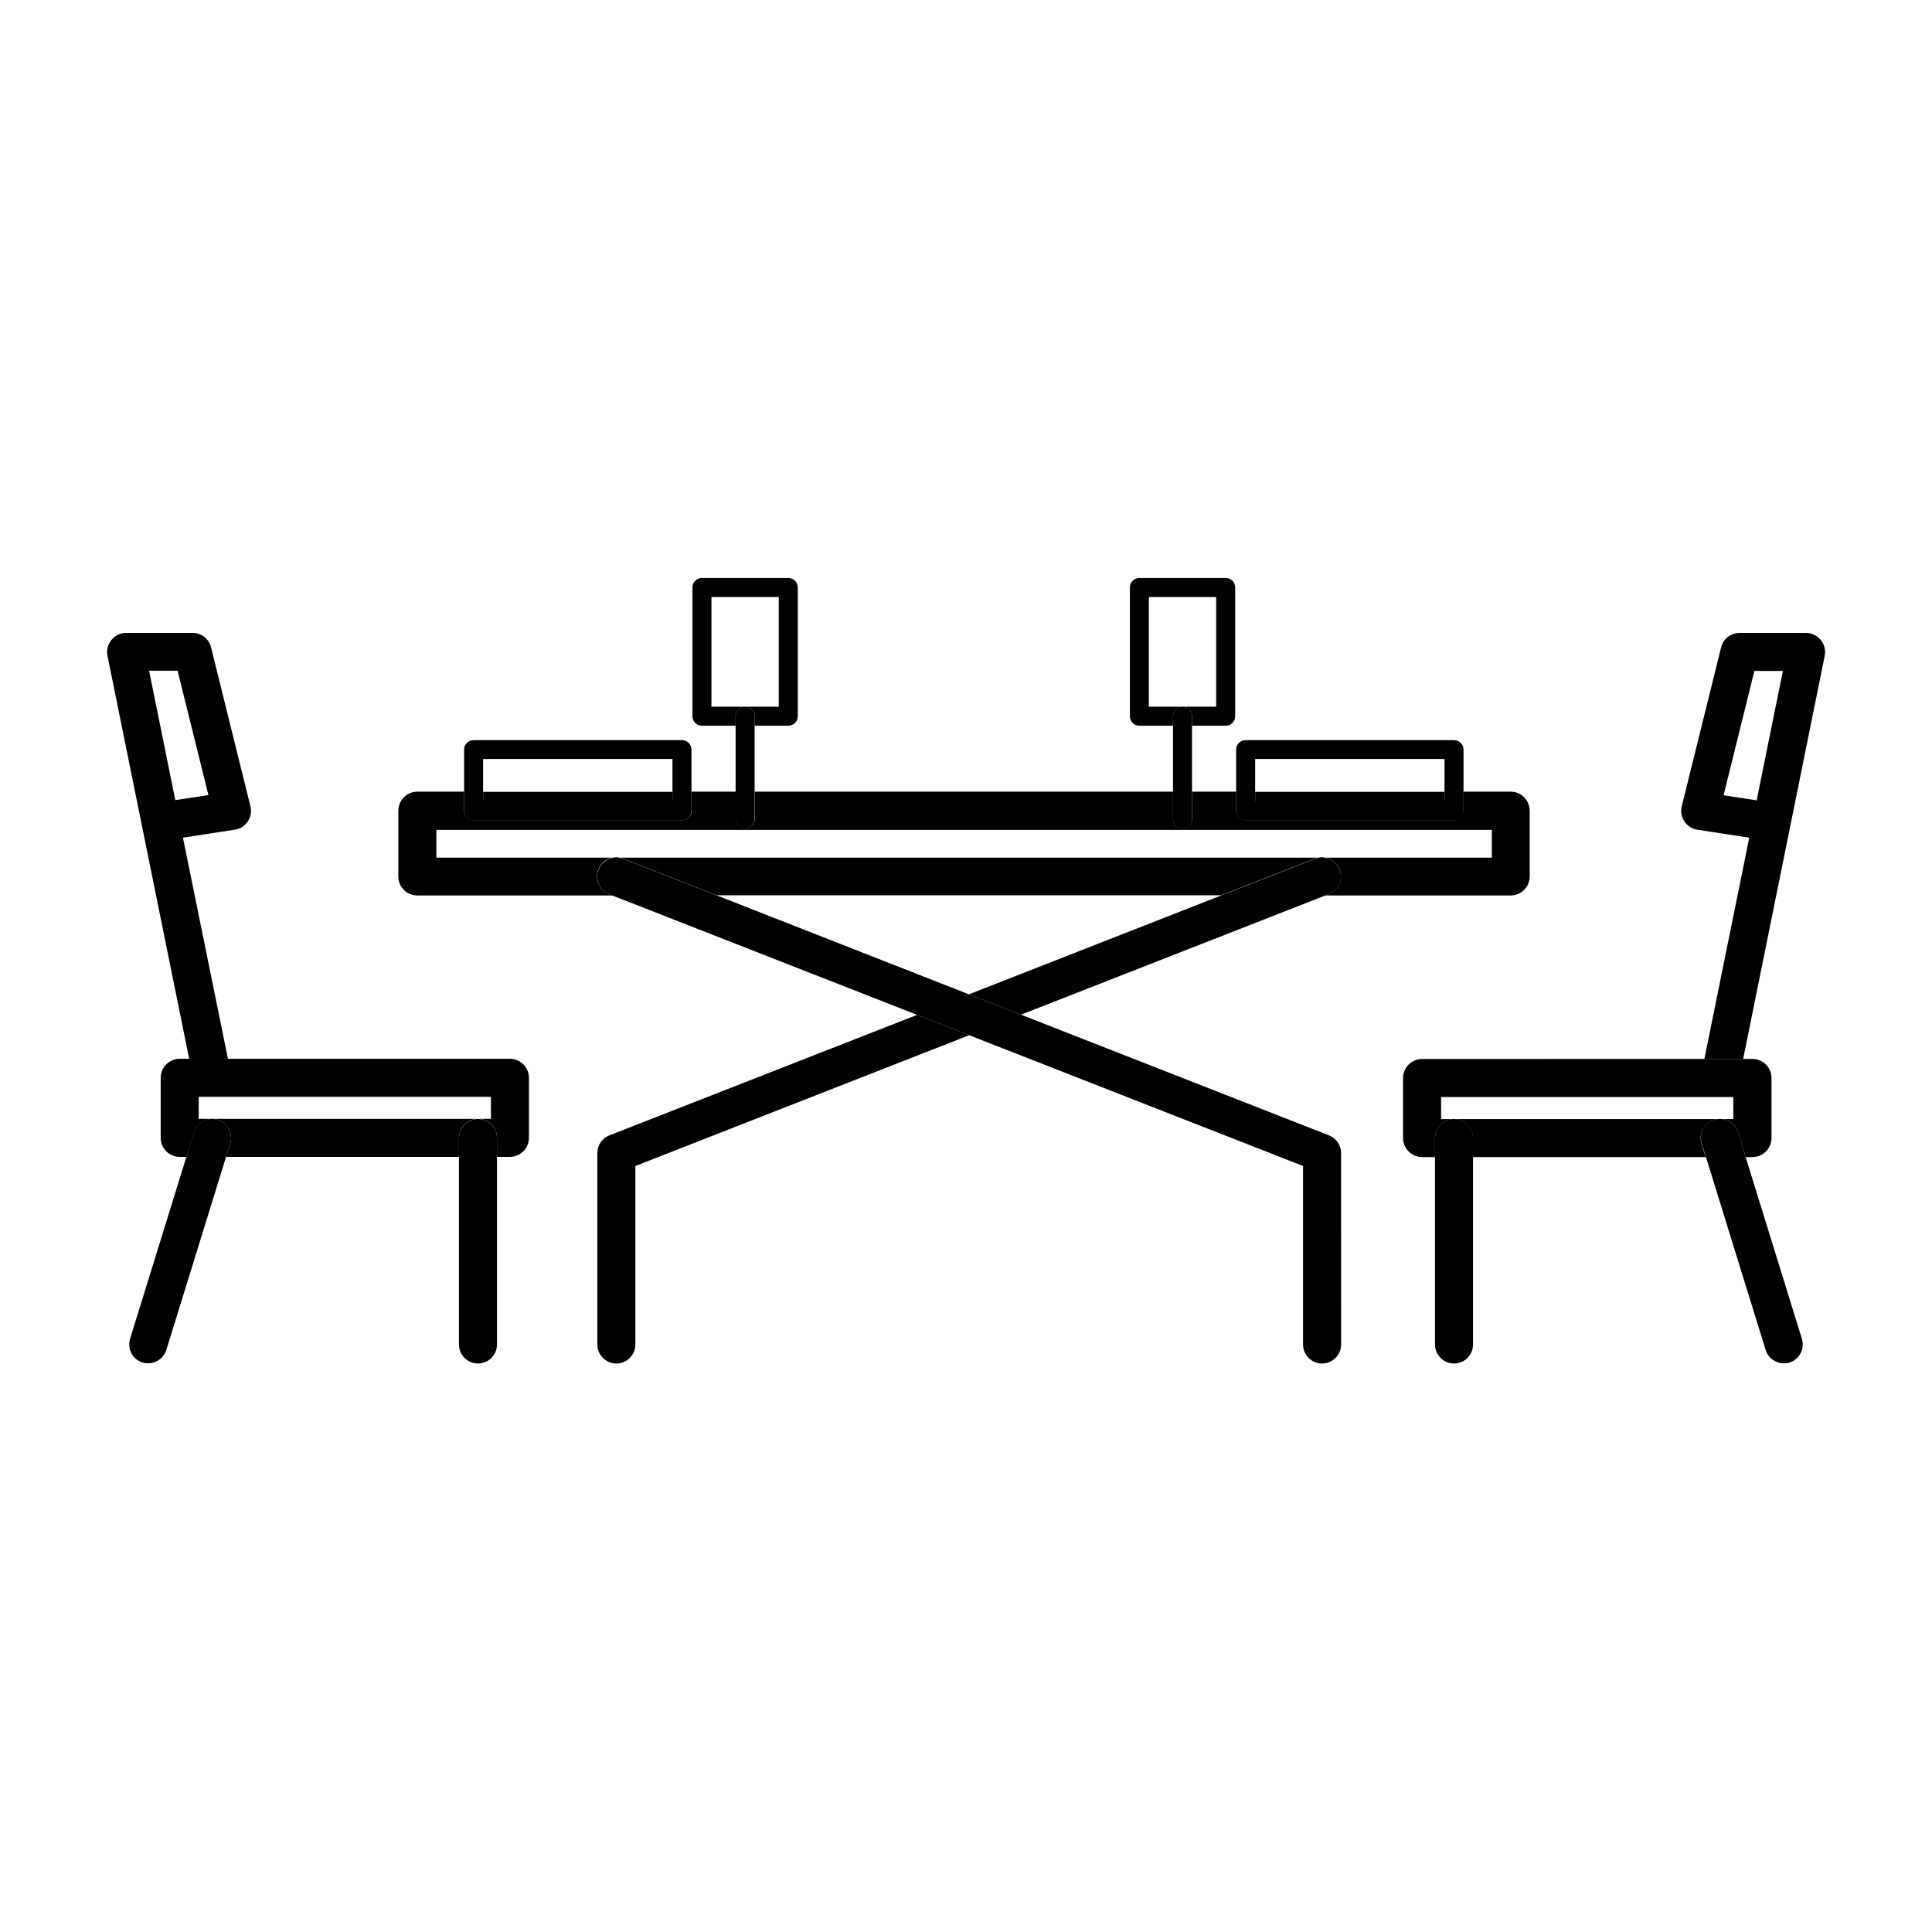 <?xml version="1.0" encoding="UTF-8"?>
<!-- Uploaded to: ICON Repo, www.svgrepo.com, Generator: ICON Repo Mixer Tools -->
<svg fill="#000000" width="800px" height="800px" version="1.1" viewBox="144 144 512 512" xmlns="http://www.w3.org/2000/svg">
 <g>
  <path d="m272.03 353.85h50.18v2.519h-50.18z"/>
  <path d="m254.6 381.31h51.742l-0.906-0.352c-2.57-1.008-3.879-3.93-2.871-6.551s3.93-3.879 6.551-2.871l24.836 9.723h133.66l24.836-9.723c2.57-1.008 5.492 0.25 6.551 2.871 1.008 2.57-0.25 5.492-2.871 6.551l-0.906 0.352h49.121c2.769 0 5.039-2.266 5.039-5.039v-17.434c0-2.769-2.266-5.039-5.039-5.039h-12.543v5.039c0 1.41-1.109 2.519-2.519 2.519h-55.168c-1.41 0-2.519-1.109-2.519-2.519v-5.039h-11.688v7.203c0 1.41-1.109 2.519-2.519 2.519-1.41 0-2.519-1.109-2.519-2.519v-7.203h-110.84v7.203c0 1.41-1.109 2.519-2.519 2.519s-2.519-1.109-2.519-2.519v-7.203h-11.688v5.039c0 1.41-1.109 2.519-2.519 2.519h-55.266c-1.41 0-2.519-1.109-2.519-2.519v-5.039h-12.395c-2.769 0-5.039 2.266-5.039 5.039v17.434c0.004 2.82 2.269 5.039 5.039 5.039zm5.039-17.383h279.71v7.356h-279.71z"/>
  <path d="m476.63 353.85h50.18v2.519h-50.18z"/>
  <path d="m305.48 444.89c-1.914 0.754-3.176 2.621-3.176 4.684v50.734c0 2.769 2.266 5.039 5.039 5.039 2.769 0 5.039-2.266 5.039-5.039v-47.309l88.469-34.66-13.805-5.391z"/>
  <path d="m499 374.46c-1.008-2.621-3.93-3.879-6.551-2.871l-24.836 9.723-66.855 26.199 13.805 5.391 80.66-31.59 0.906-0.352c2.621-1.012 3.93-3.934 2.871-6.5z"/>
  <path d="m334 381.31-24.836-9.723c-2.57-1.008-5.492 0.25-6.551 2.871-1.008 2.57 0.25 5.492 2.871 6.551l0.906 0.352 80.66 31.59 13.805 5.391 88.469 34.66v47.309c0 2.769 2.266 5.039 5.039 5.039 2.769 0 5.039-2.266 5.039-5.039l-0.004-50.734c0-2.066-1.258-3.93-3.176-4.684l-81.516-31.941-13.805-5.391z"/>
  <path d="m457.38 331.28h-8.918v-29.07h17.836v29.07h-8.918c1.41 0 2.519 1.109 2.519 2.519v2.519h8.918c1.41 0 2.519-1.109 2.519-2.519v-34.109c0-1.41-1.109-2.519-2.519-2.519h-22.871c-1.41 0-2.519 1.109-2.519 2.519v34.109c0 1.41 1.109 2.519 2.519 2.519h8.918v-2.519c-0.004-1.359 1.105-2.519 2.516-2.519z"/>
  <path d="m457.38 363.57c1.41 0 2.519-1.109 2.519-2.519v-27.254c0-1.41-1.109-2.519-2.519-2.519-1.41 0-2.519 1.109-2.519 2.519v27.254c0 1.359 1.109 2.519 2.519 2.519z"/>
  <path d="m474.11 361.41h55.219c1.41 0 2.519-1.109 2.519-2.519v-16.223c0-1.41-1.109-2.519-2.519-2.519h-55.219c-1.41 0-2.519 1.109-2.519 2.519v16.223c0 1.41 1.109 2.519 2.519 2.519zm52.699-16.273v11.184h-50.18v-11.184z"/>
  <path d="m341.46 331.28h-8.918v-29.07h17.836v29.07h-8.918c1.41 0 2.519 1.109 2.519 2.519v2.519h8.918c1.41 0 2.519-1.109 2.519-2.519v-34.109c0-1.41-1.109-2.519-2.519-2.519h-22.871c-1.41 0-2.519 1.109-2.519 2.519v34.109c0 1.41 1.109 2.519 2.519 2.519h8.918v-2.519c-0.004-1.359 1.152-2.519 2.516-2.519z"/>
  <path d="m341.46 363.57c1.41 0 2.519-1.109 2.519-2.519v-27.254c0-1.41-1.109-2.519-2.519-2.519-1.41 0-2.519 1.109-2.519 2.519v27.254c0 1.359 1.156 2.519 2.519 2.519z"/>
  <path d="m269.51 361.41h55.219c1.41 0 2.519-1.109 2.519-2.519v-16.223c0-1.41-1.109-2.519-2.519-2.519h-55.219c-1.41 0-2.519 1.109-2.519 2.519v16.223c0 1.41 1.16 2.519 2.519 2.519zm52.699-16.273v11.184h-50.18v-11.184z"/>
  <path d="m627.57 317.78c0.301-1.461-0.102-3.023-1.059-4.18-0.957-1.16-2.367-1.863-3.879-1.863h-17.633c-2.316 0-4.332 1.562-4.887 3.828l-10.43 42.117c-0.352 1.359-0.102 2.82 0.707 4.031 0.805 1.16 2.016 1.965 3.426 2.168l13.754 2.117-11.891 58.645h10.277zm-26.805 36.98 8.16-32.949h7.559l-6.953 34.309c-0.051 0-0.102 0-0.203-0.051z"/>
  <path d="m598.3 440.76c2.672-0.805 5.492 0.656 6.297 3.324l2.016 6.551h1.812c2.769 0 5.039-2.266 5.039-5.039v-15.922c0-2.769-2.266-5.039-5.039-5.039h-12.746l-74.812 0.004c-2.769 0-5.039 2.266-5.039 5.039v15.922c0 2.769 2.266 5.039 5.039 5.039h3.426v-5.039c0-2.769 2.266-5.039 5.039-5.039h-3.426v-5.844h77.434v5.844h-74.059c2.769 0 5.039 2.266 5.039 5.039v5.039h61.715l-1.109-3.527c-0.805-2.676 0.707-5.496 3.375-6.352z"/>
  <path d="m606.61 450.63-2.016-6.551c-0.805-2.672-3.629-4.133-6.297-3.324-2.672 0.805-4.133 3.629-3.324 6.297l1.109 3.527 15.82 51.137c0.656 2.168 2.672 3.578 4.836 3.578 0.504 0 1.008-0.051 1.461-0.203 2.672-0.805 4.133-3.629 3.324-6.297z"/>
  <path d="m529.33 440.55c-2.769 0-5.039 2.266-5.039 5.039v54.715c0 2.769 2.266 5.039 5.039 5.039 2.769 0 5.039-2.266 5.039-5.039v-54.715c-0.004-2.769-2.269-5.039-5.039-5.039z"/>
  <path d="m192.48 365.99 13.754-2.117c1.41-0.203 2.672-1.008 3.426-2.168 0.805-1.16 1.059-2.621 0.707-4.031l-10.43-42.117c-0.555-2.266-2.57-3.828-4.887-3.828h-17.633c-1.512 0-2.922 0.656-3.879 1.863-0.957 1.16-1.359 2.719-1.059 4.18l21.664 106.86h10.277zm-2.016-9.926-6.953-34.309h7.559l8.16 32.949-8.613 1.309c-0.051 0.051-0.102 0.051-0.152 0.051z"/>
  <path d="m201.7 440.76c2.672 0.805 4.133 3.629 3.324 6.297l-1.109 3.527h61.715v-5.039c0-2.769 2.266-5.039 5.039-5.039h-74.008v-5.844h77.434v5.844h-3.426c2.769 0 5.039 2.266 5.039 5.039v5.039h3.426c2.769 0 5.039-2.266 5.039-5.039v-15.922c0-2.769-2.266-5.039-5.039-5.039l-74.762 0.004h-12.75c-2.769 0-5.039 2.266-5.039 5.039v15.922c0 2.769 2.266 5.039 5.039 5.039h1.812l2.016-6.551c0.809-2.574 3.629-4.086 6.25-3.277z"/>
  <path d="m205.02 447.05c0.805-2.672-0.656-5.492-3.324-6.297-2.672-0.805-5.492 0.656-6.297 3.324l-2.016 6.551-14.914 48.164c-0.805 2.672 0.656 5.492 3.324 6.297 0.504 0.152 1.008 0.203 1.461 0.203 2.168 0 4.133-1.41 4.836-3.578l15.82-51.137z"/>
  <path d="m270.67 440.55c-2.769 0-5.039 2.266-5.039 5.039v54.715c0 2.769 2.266 5.039 5.039 5.039 2.769 0 5.039-2.266 5.039-5.039v-54.715c-0.004-2.769-2.219-5.039-5.039-5.039z"/>
 </g>
</svg>